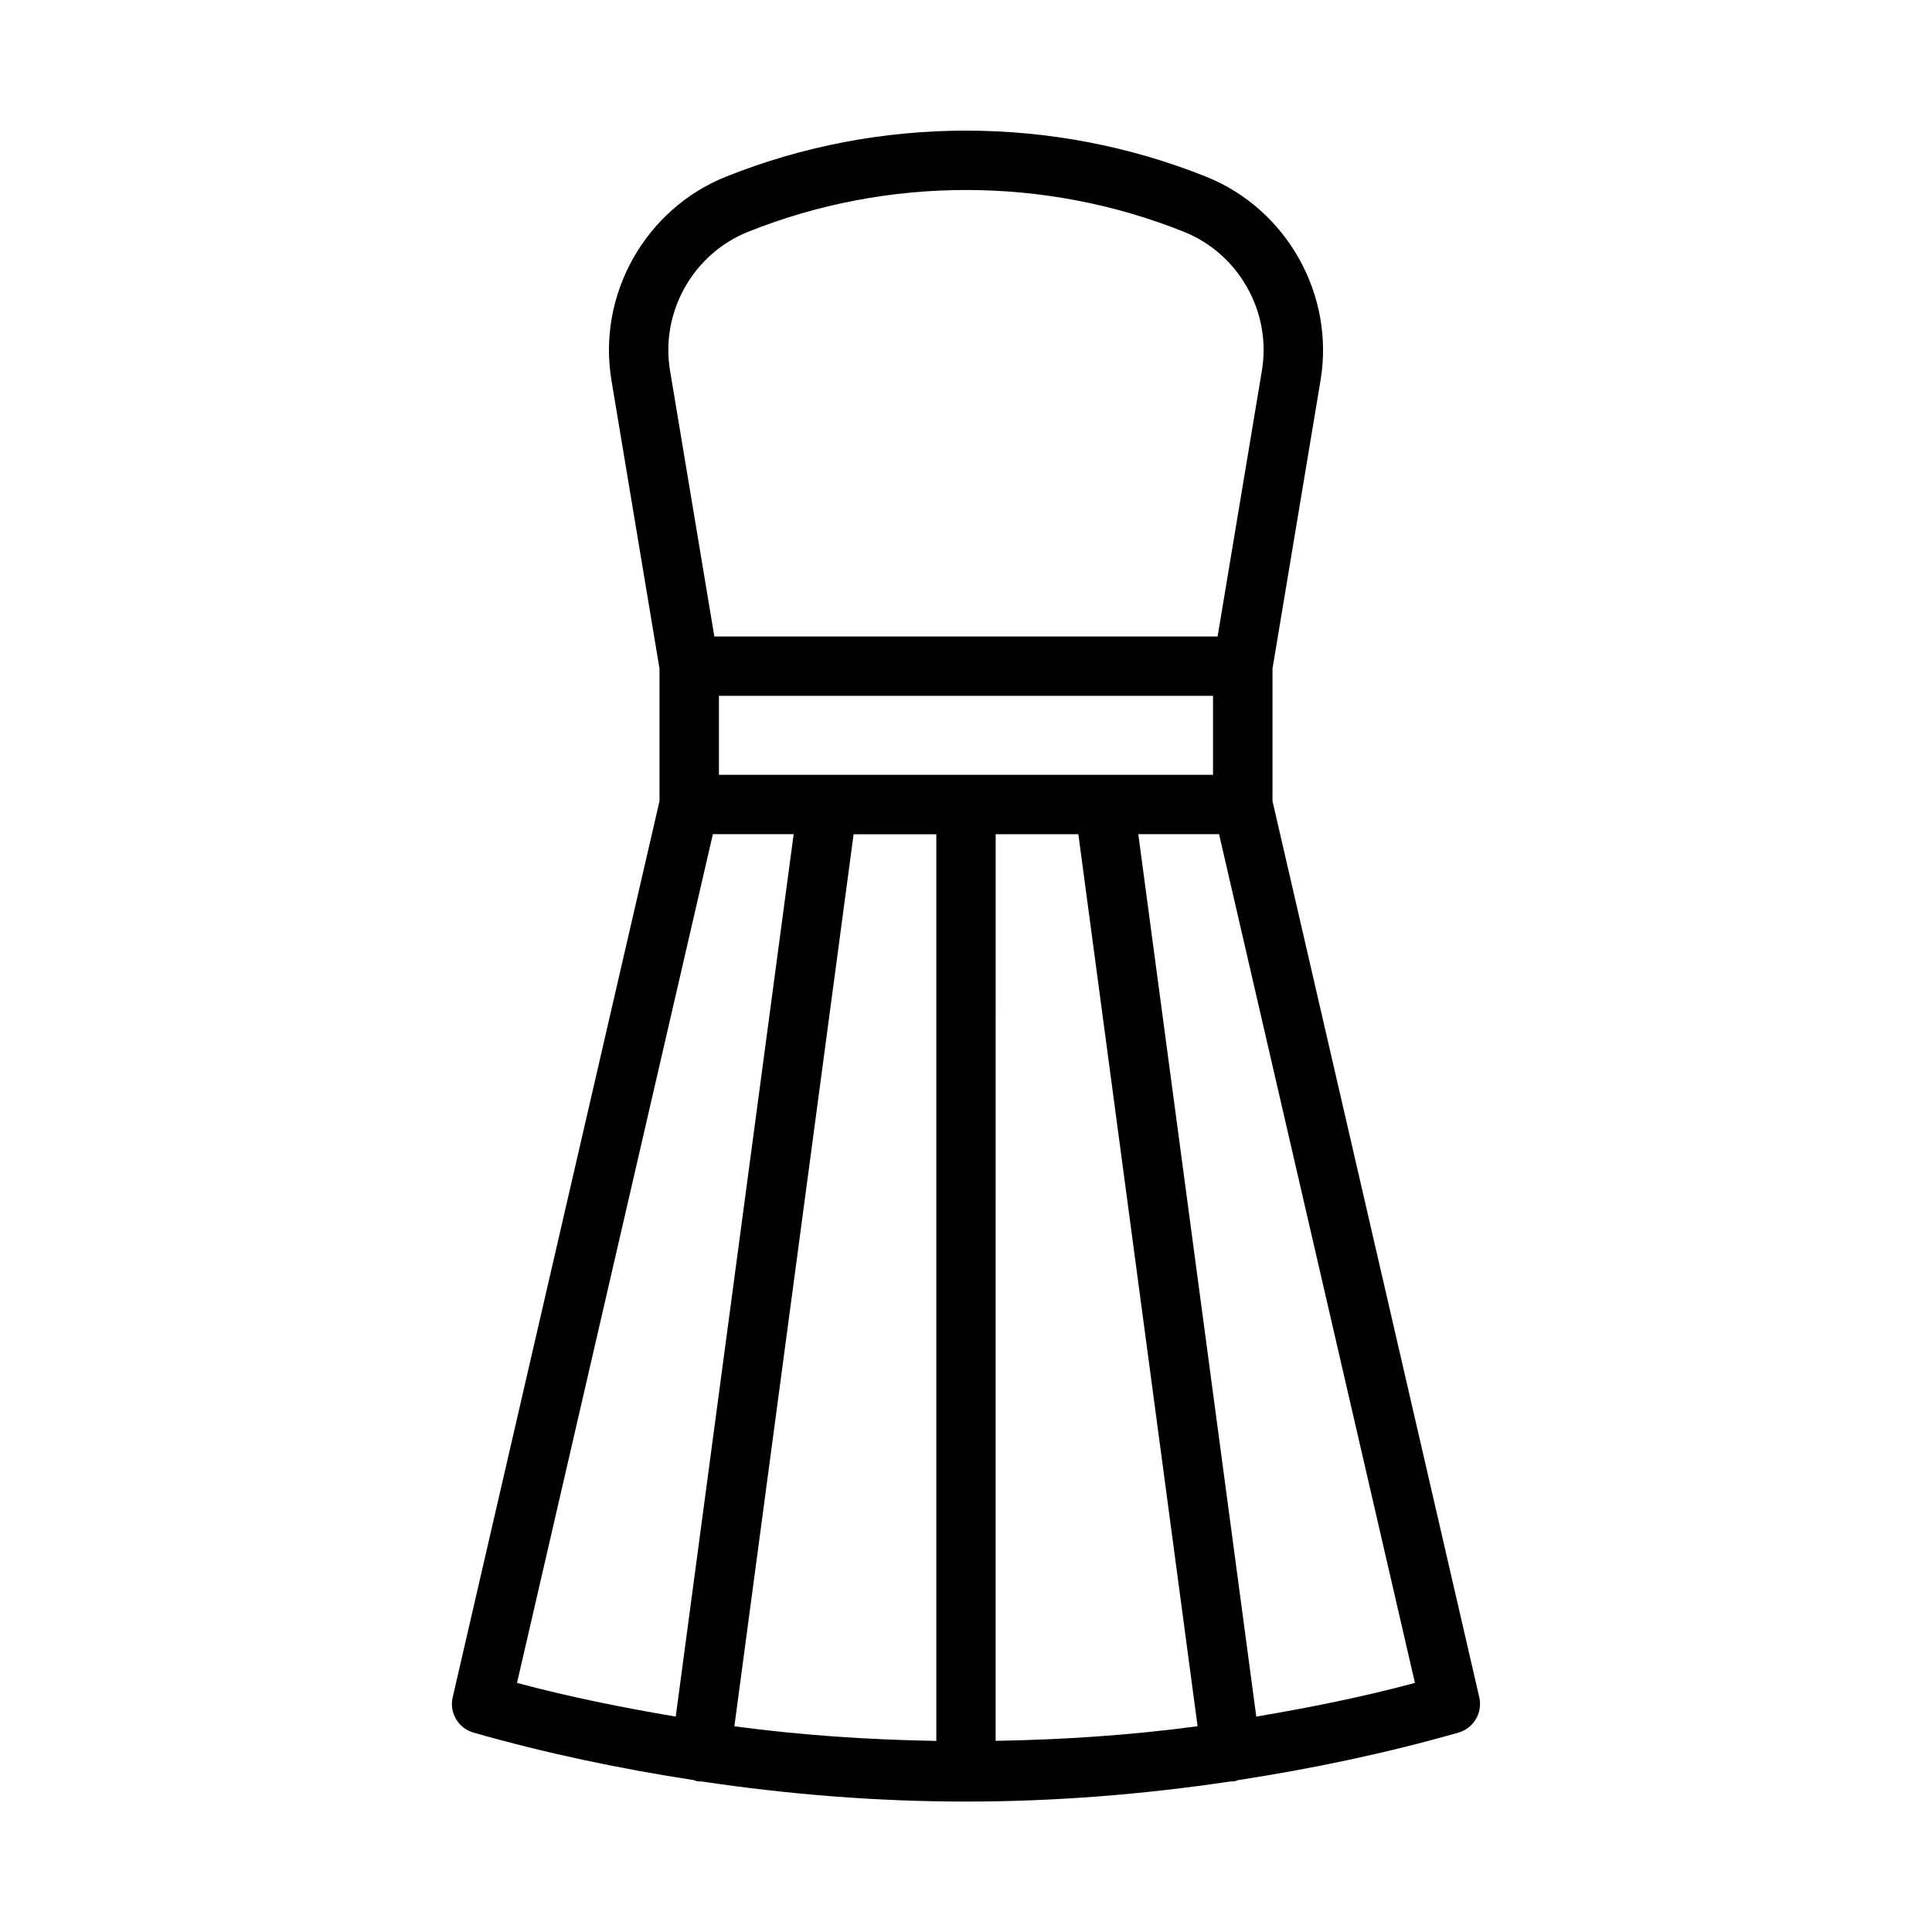 <?xml version="1.0" encoding="UTF-8"?>
<!-- The Best Svg Icon site in the world: iconSvg.co, Visit us! https://iconsvg.co -->
<svg fill="#000000" width="800px" height="800px" version="1.1" viewBox="144 144 512 512" xmlns="http://www.w3.org/2000/svg">
 <path d="m536.03 593.82-54.805-237.52v-35.125l12.738-76.422c3.777-22.703-8.988-45.391-30.355-53.938-40.637-16.262-86.578-16.262-127.2 0-21.379 8.551-34.148 31.219-30.371 53.938l12.738 76.422v35.125l-54.809 237.52c-0.945 4.078 1.48 8.188 5.512 9.336 19.191 5.481 38.73 9.574 58.41 12.594 0.285 0.078 0.535 0.25 0.836 0.285 0.348 0.062 0.707 0.078 1.055 0.078 0.031 0 0.062-0.016 0.094-0.016 23.191 3.465 46.617 5.336 70.125 5.336s46.934-1.875 70.125-5.336c0.031 0 0.062 0.016 0.094 0.016 0.348 0 0.691-0.016 1.055-0.078 0.301-0.047 0.535-0.219 0.836-0.285 19.68-3.023 39.203-7.117 58.41-12.594 4.012-1.164 6.438-5.273 5.508-9.336zm-143.9-228.75v240.29c-17.887-0.301-35.77-1.496-53.516-3.871l31.598-236.4h21.918zm15.746 0h21.898l31.598 236.4c-17.742 2.379-35.613 3.574-53.516 3.871l0.004-240.27zm-73.352-15.742v-20.926h130.94v20.926zm7.746-143.9c36.887-14.77 78.594-14.77 115.48 0 14.562 5.824 23.254 21.285 20.672 36.746l-11.746 70.5h-133.37l-11.746-70.5c-2.566-15.477 6.125-30.922 20.703-36.746zm-9.352 159.64h21.41l-31.25 233.85c-14.137-2.394-28.199-5.211-42.066-8.926zm144.01 233.85-31.27-233.85h21.41l51.906 224.92c-13.852 3.734-27.91 6.535-42.047 8.93z"/>
</svg>